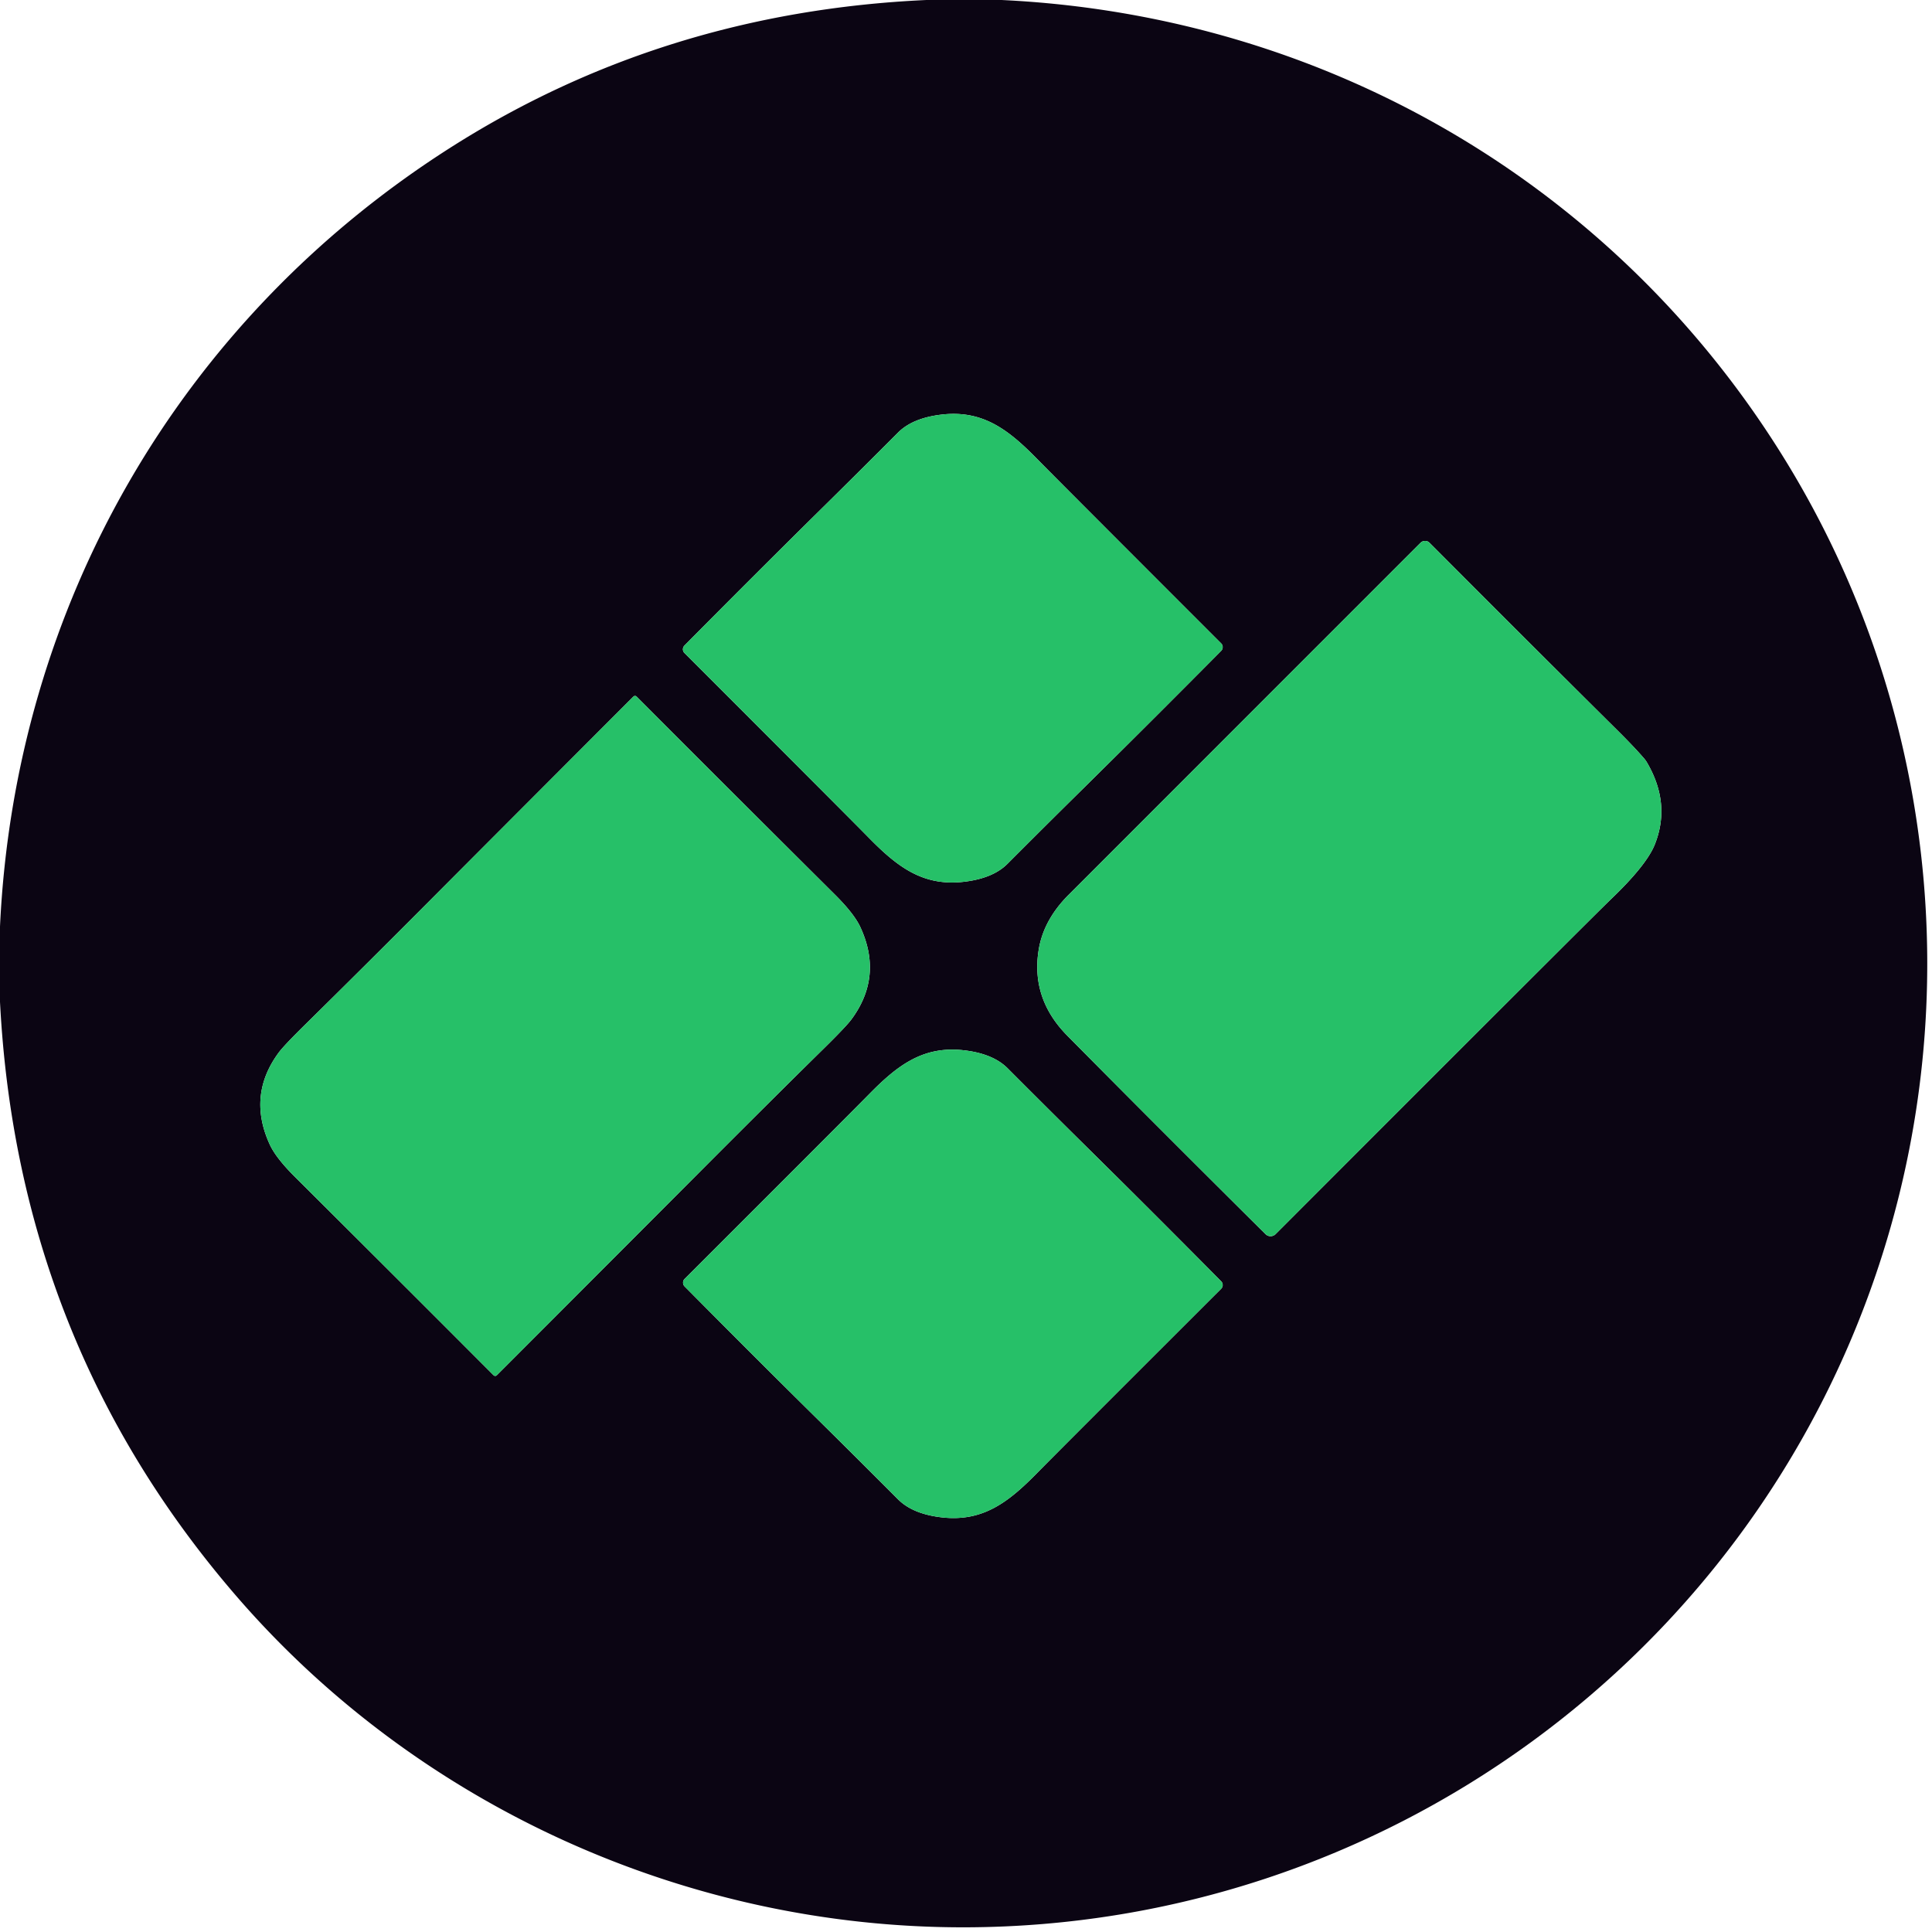 <svg xmlns="http://www.w3.org/2000/svg" viewBox="0 0 400 400"><path fill="#0b0513" d="M207.36 0c67.53 3.2 127.84 38.74 162.69 95.97 30.25 49.68 37.2 110.5 19 165.87-26.82 81.6-103.17 136.91-189.04 137.19-57.72.18-113.54-25.09-151.14-68.65Q3.63 277.97 0 207.43v-15.61C3.1 125.49 37.14 66.41 93 30.73Q137.21 2.49 191.8 0zm-38.04 106.07q-13.04 12.87-27.61 27.58a1.1 1.09-45.3 0 0 0 1.55q34.05 34.05 38.13 38.21c5.82 5.93 11.11 10.1 19.58 9.17q6.12-.68 9.17-3.74 8.36-8.38 16.61-16.51 13.04-12.87 27.62-27.57a1.1 1.09-45.3 0 0 0-1.56q-34.05-34.05-38.13-38.21c-5.82-5.93-11.11-10.1-19.58-9.17q-6.12.68-9.18 3.74-8.36 8.38-16.61 16.51m125.51 5.95q-.44.07-.71.35-2.39 2.38-72.86 72.88-5.18 5.18-6.2 11.33-1.68 10.17 5.93 17.86 16.79 16.99 41.02 41.07a1.48 1.48 0 0 0 2.09 0q65.71-65.77 69.45-69.36 7.37-7.05 9.07-11.34 3.35-8.43-1.63-16.94a5.83 5.62 10.2 0 0-.65-.9q-2.08-2.41-5.76-6.05-16.3-16.16-38.59-38.52-.49-.49-1.16-.38M89.12 186.33Q74.6 200.9 63.54 211.78q-4.72 4.64-5.83 6.14-6.57 8.9-1.82 19.12 1.28 2.74 5.18 6.63 21.75 21.64 41.11 41.05a.48.48 0 0 0 .69 0q28.73-28.76 42.01-42.09 14.52-14.57 25.59-25.46 4.71-4.63 5.82-6.13 6.57-8.9 1.82-19.12-1.28-2.74-5.18-6.63-21.75-21.64-41.11-41.05a.48.48 0 0 0-.69-.01Q102.4 173 89.12 186.33m80.22 107.58q8.24 8.14 16.59 16.51 3.06 3.07 9.17 3.75c8.47.93 13.76-3.24 19.58-9.16q4.08-4.16 38.14-38.18a1.1 1.09 45.3 0 0 0-1.56q-14.56-14.71-27.6-27.57-8.24-8.14-16.59-16.51-3.05-3.07-9.17-3.75c-8.47-.93-13.76 3.24-19.58 9.16q-4.08 4.16-38.13 38.18a1.1 1.09 45.3 0 0-.01 1.56q14.57 14.71 27.6 27.57"/><path fill="#26c068" d="M169.32 106.07q8.25-8.13 16.61-16.51 3.06-3.06 9.18-3.74c8.47-.93 13.76 3.24 19.58 9.17q4.08 4.16 38.13 38.21a1.1 1.09-45.3 0 1 0 1.56q-14.58 14.7-27.62 27.57-8.25 8.13-16.61 16.51-3.05 3.06-9.17 3.74c-8.47.93-13.76-3.24-19.58-9.17q-4.08-4.16-38.13-38.21a1.1 1.09-45.3 0 1 0-1.55q14.57-14.71 27.61-27.58M294.83 112.02q.67-.11 1.16.38 22.29 22.36 38.59 38.52 3.68 3.64 5.76 6.05a5.83 5.62 10.2 0 1 .65.9q4.98 8.51 1.63 16.94-1.7 4.29-9.07 11.34-3.74 3.59-69.45 69.36a1.48 1.48 0 0 1-2.09 0q-24.23-24.08-41.02-41.07-7.61-7.69-5.93-17.86 1.02-6.15 6.2-11.33 70.47-70.5 72.86-72.88.27-.28.71-.35M144.88 242.63q-13.28 13.33-42.01 42.09a.48.48 0 0 1-.69 0q-19.36-19.41-41.11-41.05-3.9-3.89-5.18-6.63-4.75-10.22 1.82-19.12 1.11-1.5 5.83-6.14 11.06-10.88 25.58-25.45 13.28-13.33 42.01-42.1a.48.48 0 0 1 .69.01q19.36 19.41 41.11 41.05 3.9 3.89 5.18 6.63 4.75 10.22-1.82 19.12-1.11 1.5-5.82 6.13-11.07 10.89-25.59 25.46M169.34 293.91q-13.03-12.86-27.6-27.57a1.1 1.09 45.3 0 1 .01-1.56q34.05-34.02 38.13-38.18c5.82-5.92 11.11-10.09 19.58-9.16q6.12.68 9.17 3.75 8.35 8.37 16.59 16.51 13.04 12.86 27.6 27.57a1.1 1.09 45.3 0 1 0 1.56q-34.06 34.02-38.14 38.18c-5.82 5.92-11.11 10.09-19.58 9.16q-6.11-.68-9.17-3.75-8.35-8.37-16.59-16.51"/></svg>